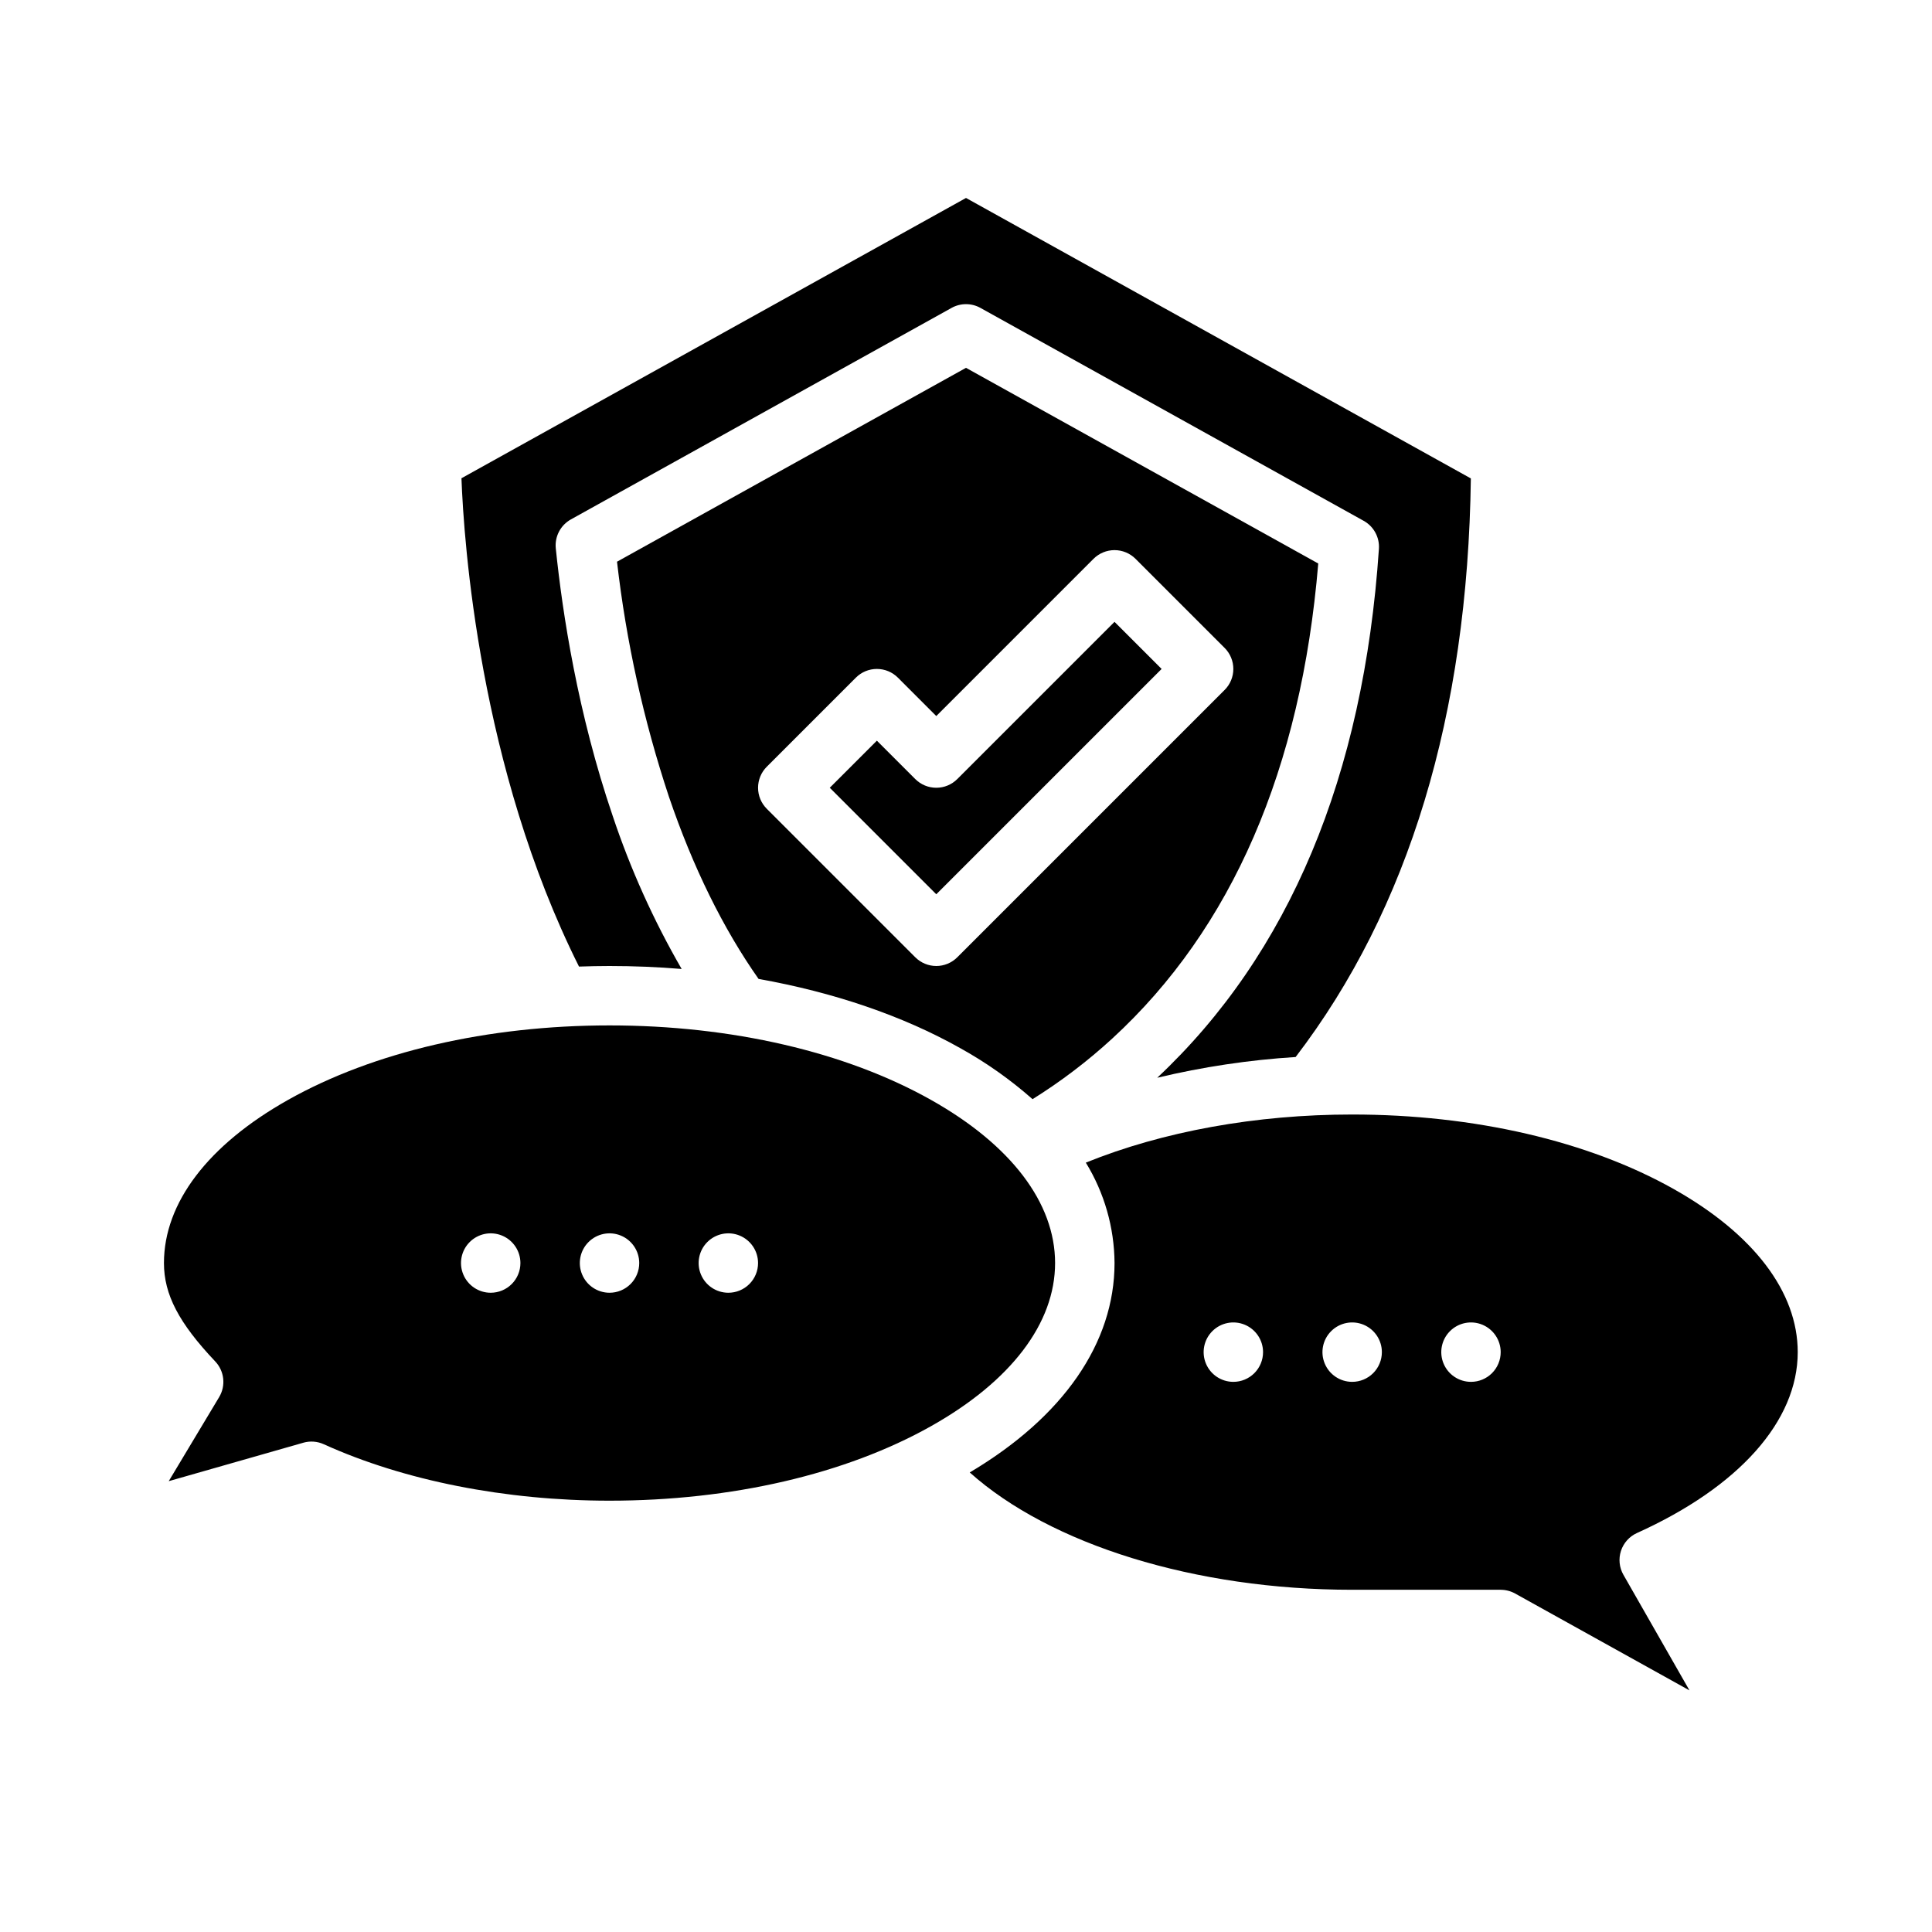 <?xml version="1.0" encoding="UTF-8"?>
<!-- Uploaded to: ICON Repo, www.svgrepo.com, Generator: ICON Repo Mixer Tools -->
<svg fill="#000000" width="800px" height="800px" version="1.1" viewBox="144 144 512 512" xmlns="http://www.w3.org/2000/svg">
 <g>
  <path d="m305.54 400c6.449 0 12.816 0.262 19.105 0.789v-0.004c-7.441-12.867-13.562-26.457-18.273-40.555-9.23-27.094-13.297-53.508-15.082-70.895-0.324-3.133 1.254-6.156 4.008-7.688l100.88-56.051c2.379-1.32 5.269-1.32 7.644 0l101.57 56.43c2.664 1.48 4.238 4.367 4.035 7.41-4.047 60.254-23.812 107.4-58.746 140.18 12.043-2.879 24.316-4.719 36.676-5.496 29.988-39.195 45.605-90.734 46.434-153.33l-133.79-74.328-133.71 74.281c0.625 16.746 4.703 76.605 31.152 129.41 2.68-0.09 5.379-0.152 8.094-0.152z"/>
  <path d="m400 241.48-92.484 51.379c2.434 21.184 7.043 42.055 13.758 62.289 6.356 18.664 14.34 34.887 23.754 48.277 19.891 3.543 38.168 9.75 53.43 18.336 6.863 3.801 13.293 8.34 19.176 13.531 7.527-4.695 14.602-10.074 21.137-16.078 31.691-29.121 50.043-71.453 54.578-125.88zm-2.305 156.21h-0.004c-1.477 1.477-3.477 2.309-5.566 2.309-2.086 0-4.09-0.832-5.566-2.309l-39.359-39.359c-1.477-1.477-2.305-3.477-2.305-5.566 0-2.086 0.828-4.09 2.305-5.566l23.617-23.617c1.477-1.477 3.477-2.305 5.566-2.305 2.086 0 4.09 0.828 5.566 2.305l10.176 10.18 41.668-41.668c1.477-1.473 3.477-2.305 5.566-2.305 2.086 0 4.09 0.832 5.566 2.305l23.617 23.617c1.477 1.477 2.305 3.481 2.305 5.566 0 2.09-0.828 4.09-2.305 5.566z"/>
  <path d="m397.69 350.46c-1.477 1.477-3.477 2.305-5.566 2.305-2.086 0-4.09-0.828-5.566-2.305l-10.176-10.176-12.484 12.48 28.227 28.227 59.715-59.715-12.48-12.48z"/>
  <path d="m587.54 459.1c-22.629-12.73-52.887-19.742-85.199-19.742-25.512 0-50.191 4.492-70.586 12.75 4.914 8.012 7.547 17.211 7.609 26.609 0 21.184-13.602 40.805-38.375 55.496 21.352 19.109 59.715 31.094 101.35 31.094h39.359v0.004c1.336 0 2.652 0.34 3.824 0.988l46.203 25.668-17.5-30.625h-0.004c-1.098-1.926-1.336-4.227-0.652-6.336 0.688-2.109 2.227-3.832 4.25-4.742 27.07-12.227 42.598-29.695 42.598-47.93 0-15.953-11.676-31.309-32.879-43.234zm-116.69 51.105c-3.184 0-6.055-1.918-7.273-4.859s-0.547-6.328 1.707-8.578c2.25-2.254 5.637-2.926 8.578-1.707s4.859 4.09 4.859 7.273c0 2.086-0.828 4.09-2.305 5.566-1.477 1.477-3.481 2.305-5.566 2.305zm31.488 0c-3.184 0-6.055-1.918-7.273-4.859s-0.547-6.328 1.707-8.578c2.25-2.254 5.637-2.926 8.578-1.707s4.859 4.09 4.859 7.273c0 2.086-0.828 4.09-2.305 5.566-1.477 1.477-3.481 2.305-5.566 2.305zm31.488 0c-3.184 0-6.055-1.918-7.273-4.859s-0.547-6.328 1.707-8.578c2.25-2.254 5.637-2.926 8.578-1.707 2.941 1.219 4.859 4.09 4.859 7.273 0 2.086-0.828 4.09-2.305 5.566-1.477 1.477-3.481 2.305-5.566 2.305z"/>
  <path d="m423.61 478.72c0-15.953-11.676-31.309-32.879-43.234-22.629-12.73-52.887-19.742-85.199-19.742s-62.57 7.012-85.199 19.742c-21.203 11.926-32.883 27.281-32.883 43.234 0 8.324 3.938 15.879 13.59 26.074 2.43 2.566 2.852 6.434 1.031 9.465l-13.355 22.266 35.668-10.188v-0.004c1.793-0.512 3.711-0.371 5.41 0.398 21.277 9.652 48.172 14.965 75.738 14.965 32.312 0 62.57-7.012 85.199-19.742 21.203-11.926 32.879-27.281 32.879-43.234zm-149.57 7.871h0.004c-3.184 0-6.055-1.918-7.273-4.859-1.219-2.941-0.547-6.328 1.707-8.578 2.25-2.25 5.637-2.926 8.578-1.707s4.859 4.09 4.859 7.273c0 2.086-0.828 4.09-2.305 5.566-1.477 1.477-3.481 2.305-5.566 2.305zm31.488 0h0.004c-3.184 0-6.055-1.918-7.273-4.859-1.219-2.941-0.547-6.328 1.707-8.578 2.25-2.25 5.637-2.926 8.578-1.707s4.859 4.09 4.859 7.273c0 2.086-0.828 4.09-2.305 5.566-1.477 1.477-3.481 2.305-5.566 2.305zm31.488 0h0.004c-3.184 0-6.055-1.918-7.273-4.859-1.219-2.941-0.547-6.328 1.707-8.578 2.25-2.25 5.637-2.926 8.578-1.707s4.859 4.09 4.859 7.273c0 2.086-0.828 4.09-2.305 5.566-1.477 1.477-3.481 2.305-5.566 2.305z"/>
 </g>
</svg>